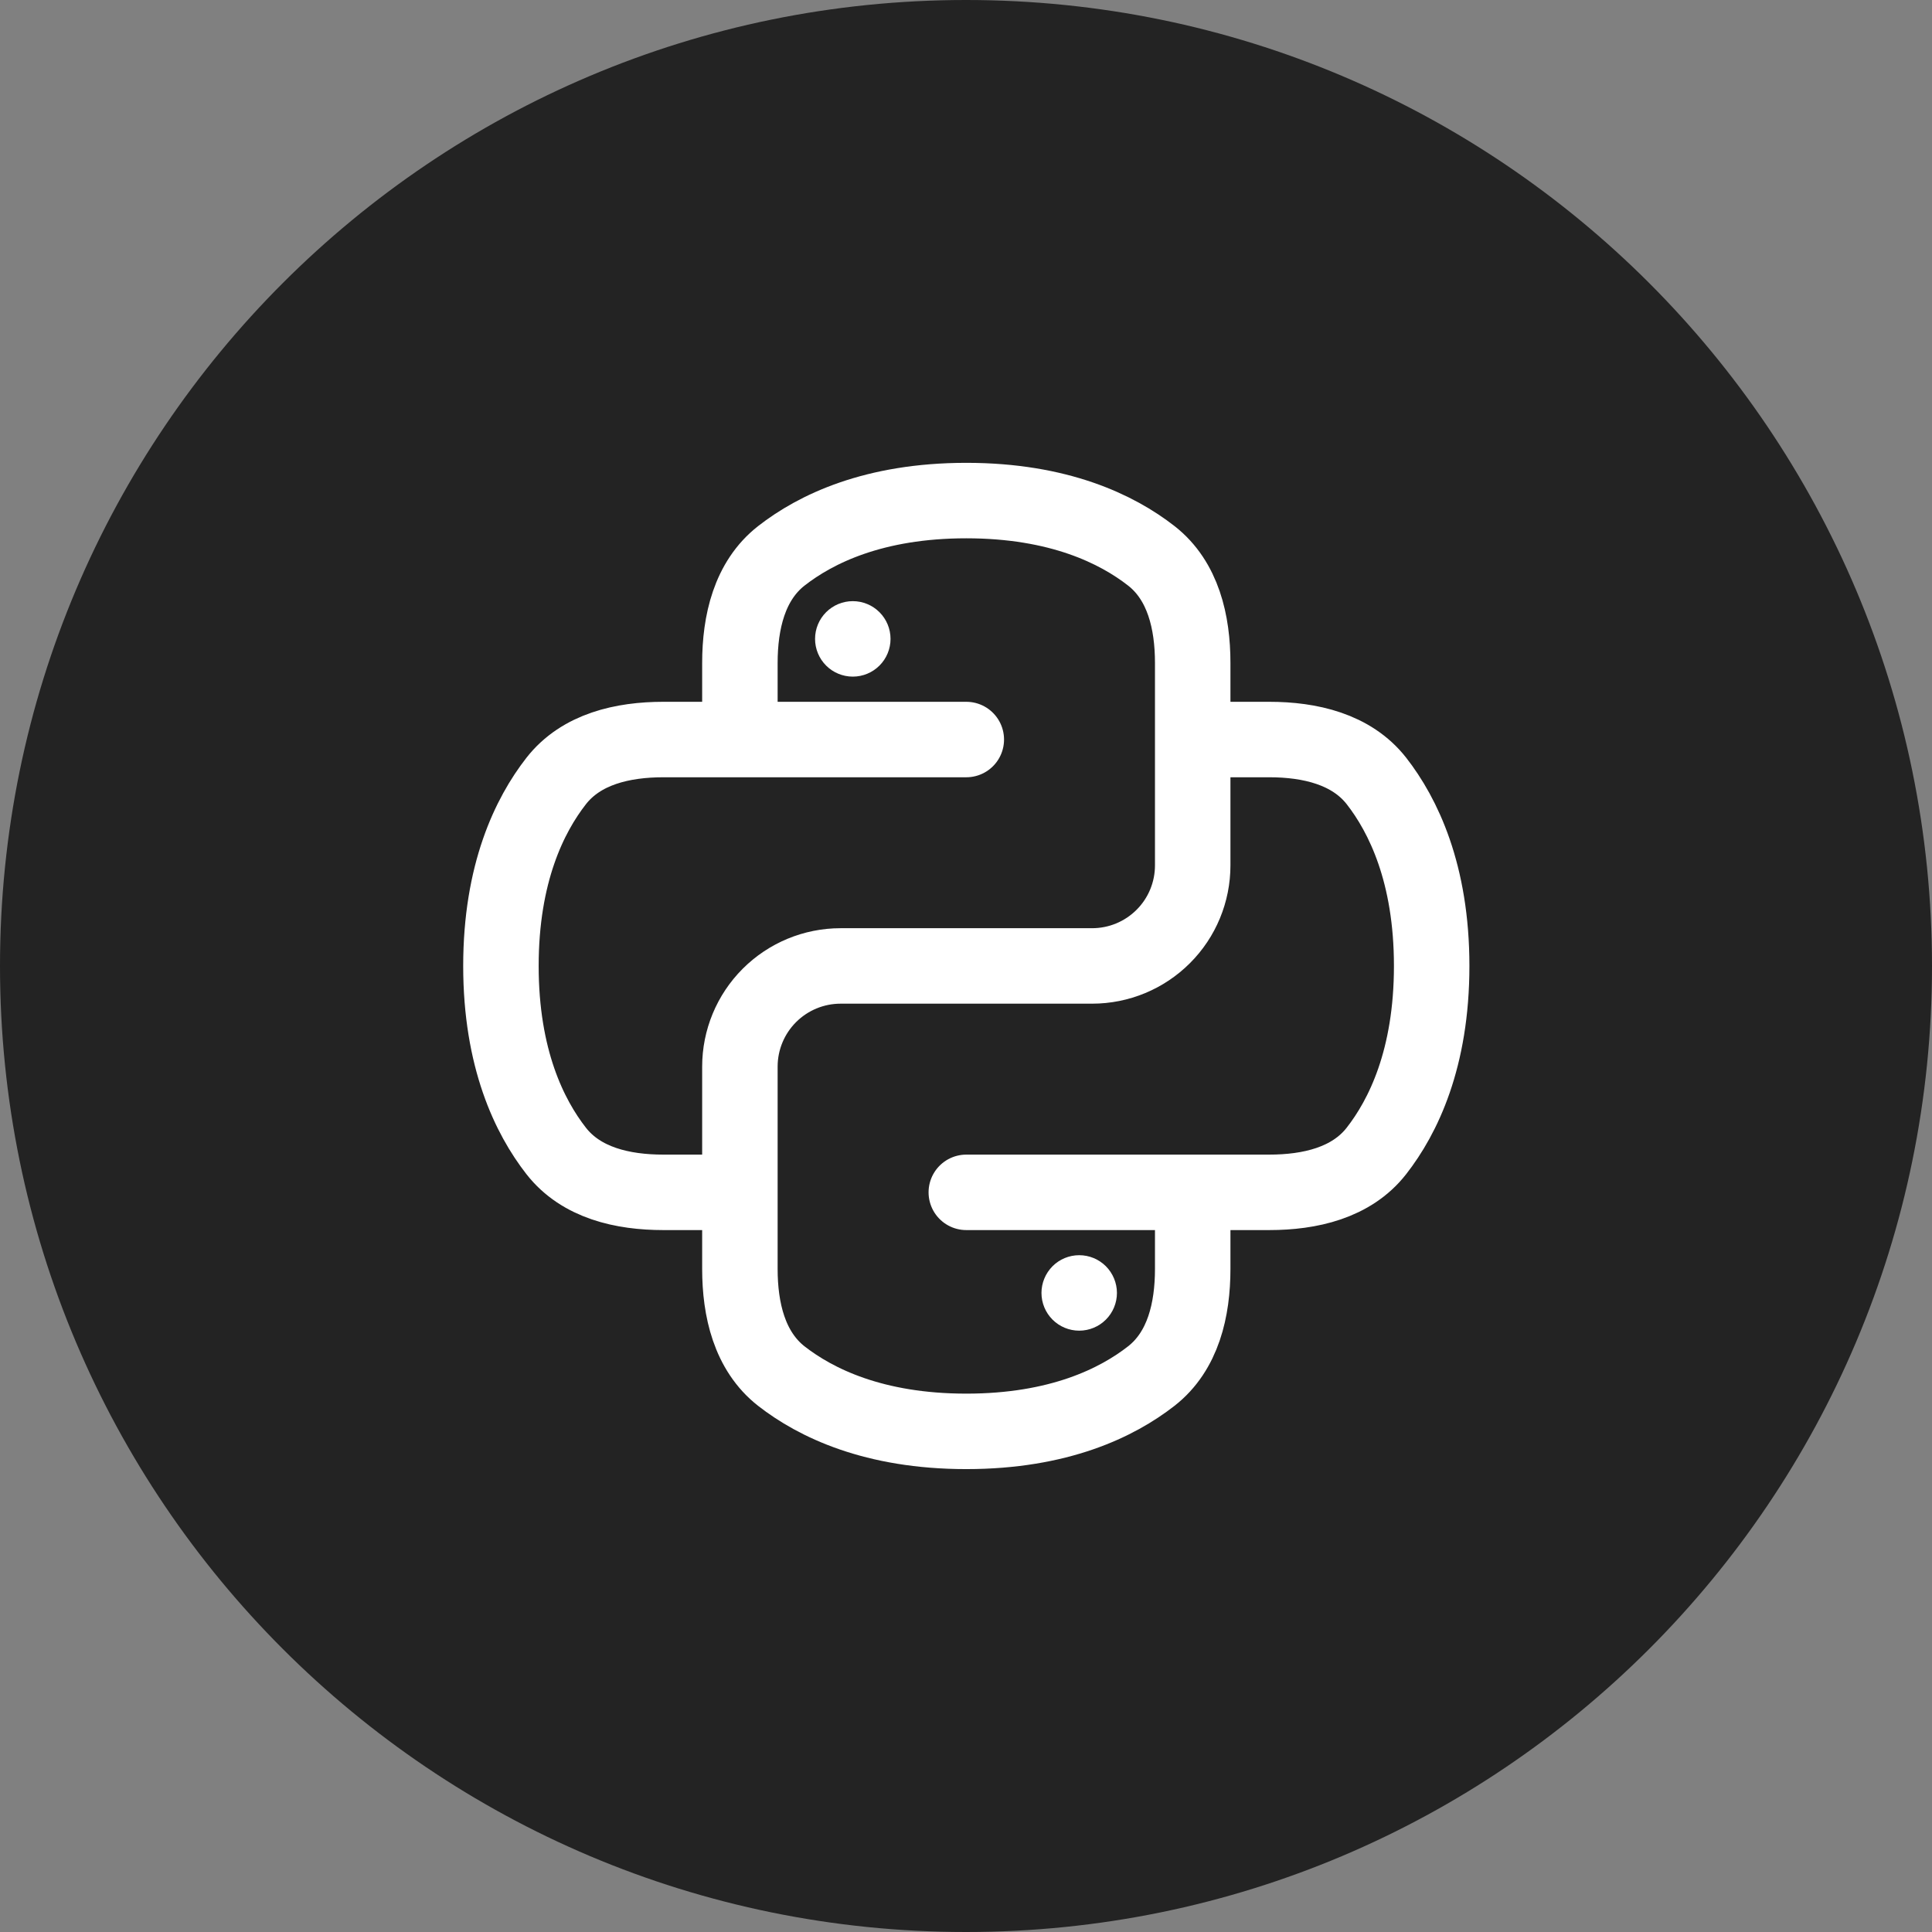 <svg width="32" height="32" viewBox="0 0 32 32" fill="none" xmlns="http://www.w3.org/2000/svg">
<rect x="0" y="0" width="32" height="32" fill="#808080" stroke="none"/>
<g clip-path="url(#clip0_1009_10859)">
<g clip-path="url(#clip1_1009_10859)">
<g clip-path="url(#clip2_1009_10859)">
<path d="M32 16C32 7.163 24.837 0 16 0C7.163 0 0 7.163 0 16C0 24.837 7.163 32 16 32C24.837 32 32 24.837 32 16Z" fill="#232323"/>
</g>
</g>
<path d="M16.005 12.249H12.255M12.255 12.249H10.987C10.314 12.249 9.626 12.406 9.212 12.936C8.77 13.502 8.297 14.465 8.297 15.999C8.297 17.533 8.77 18.497 9.212 19.063C9.626 19.593 10.314 19.749 10.987 19.749H12.255M12.255 12.249V10.981C12.255 10.309 12.412 9.62 12.942 9.206C13.508 8.764 14.471 8.291 16.005 8.291C17.538 8.291 18.503 8.764 19.069 9.206C19.599 9.62 19.755 10.309 19.755 10.981V12.249M16.005 19.749H19.755M19.755 19.749H21.023C21.695 19.749 22.384 19.593 22.798 19.063C23.24 18.497 23.713 17.534 23.713 15.999C23.713 14.466 23.24 13.502 22.799 12.936C22.384 12.406 21.695 12.249 21.023 12.249H19.755M19.755 19.749V21.017C19.755 21.689 19.599 22.378 19.069 22.792C18.503 23.234 17.539 23.708 16.005 23.708C14.472 23.708 13.508 23.234 12.942 22.793C12.412 22.378 12.255 21.689 12.255 21.018V19.749M19.755 12.249V14.333C19.755 14.775 19.58 15.199 19.267 15.511C18.954 15.824 18.531 15.999 18.088 15.999H13.922C13.48 15.999 13.056 16.175 12.743 16.488C12.431 16.8 12.255 17.224 12.255 17.666V19.749" stroke="white" stroke-width="1.25" stroke-linecap="round" stroke-linejoin="round"/>
<path d="M18.5 21.415C18.5 21.581 18.434 21.74 18.317 21.857C18.2 21.974 18.041 22.04 17.875 22.04C17.709 22.04 17.55 21.974 17.433 21.857C17.316 21.74 17.25 21.581 17.25 21.415C17.25 21.25 17.316 21.091 17.433 20.973C17.55 20.856 17.709 20.79 17.875 20.79C18.041 20.79 18.2 20.856 18.317 20.973C18.434 21.091 18.5 21.25 18.5 21.415ZM13.5 10.582C13.5 10.416 13.566 10.257 13.683 10.14C13.8 10.023 13.959 9.957 14.125 9.957C14.291 9.957 14.45 10.023 14.567 10.14C14.684 10.257 14.75 10.416 14.75 10.582C14.75 10.748 14.684 10.907 14.567 11.024C14.45 11.141 14.291 11.207 14.125 11.207C13.959 11.207 13.8 11.141 13.683 11.024C13.566 10.907 13.5 10.748 13.5 10.582Z" fill="white"/>
</g>
<defs>
<clipPath id="clip0_1009_10859">
<rect width="32" height="32" fill="white"/>
</clipPath>
<clipPath id="clip1_1009_10859">
<rect width="32" height="32" fill="white"/>
</clipPath>
<clipPath id="clip2_1009_10859">
<rect width="32" height="32" fill="white"/>
</clipPath>
</defs>
</svg>
